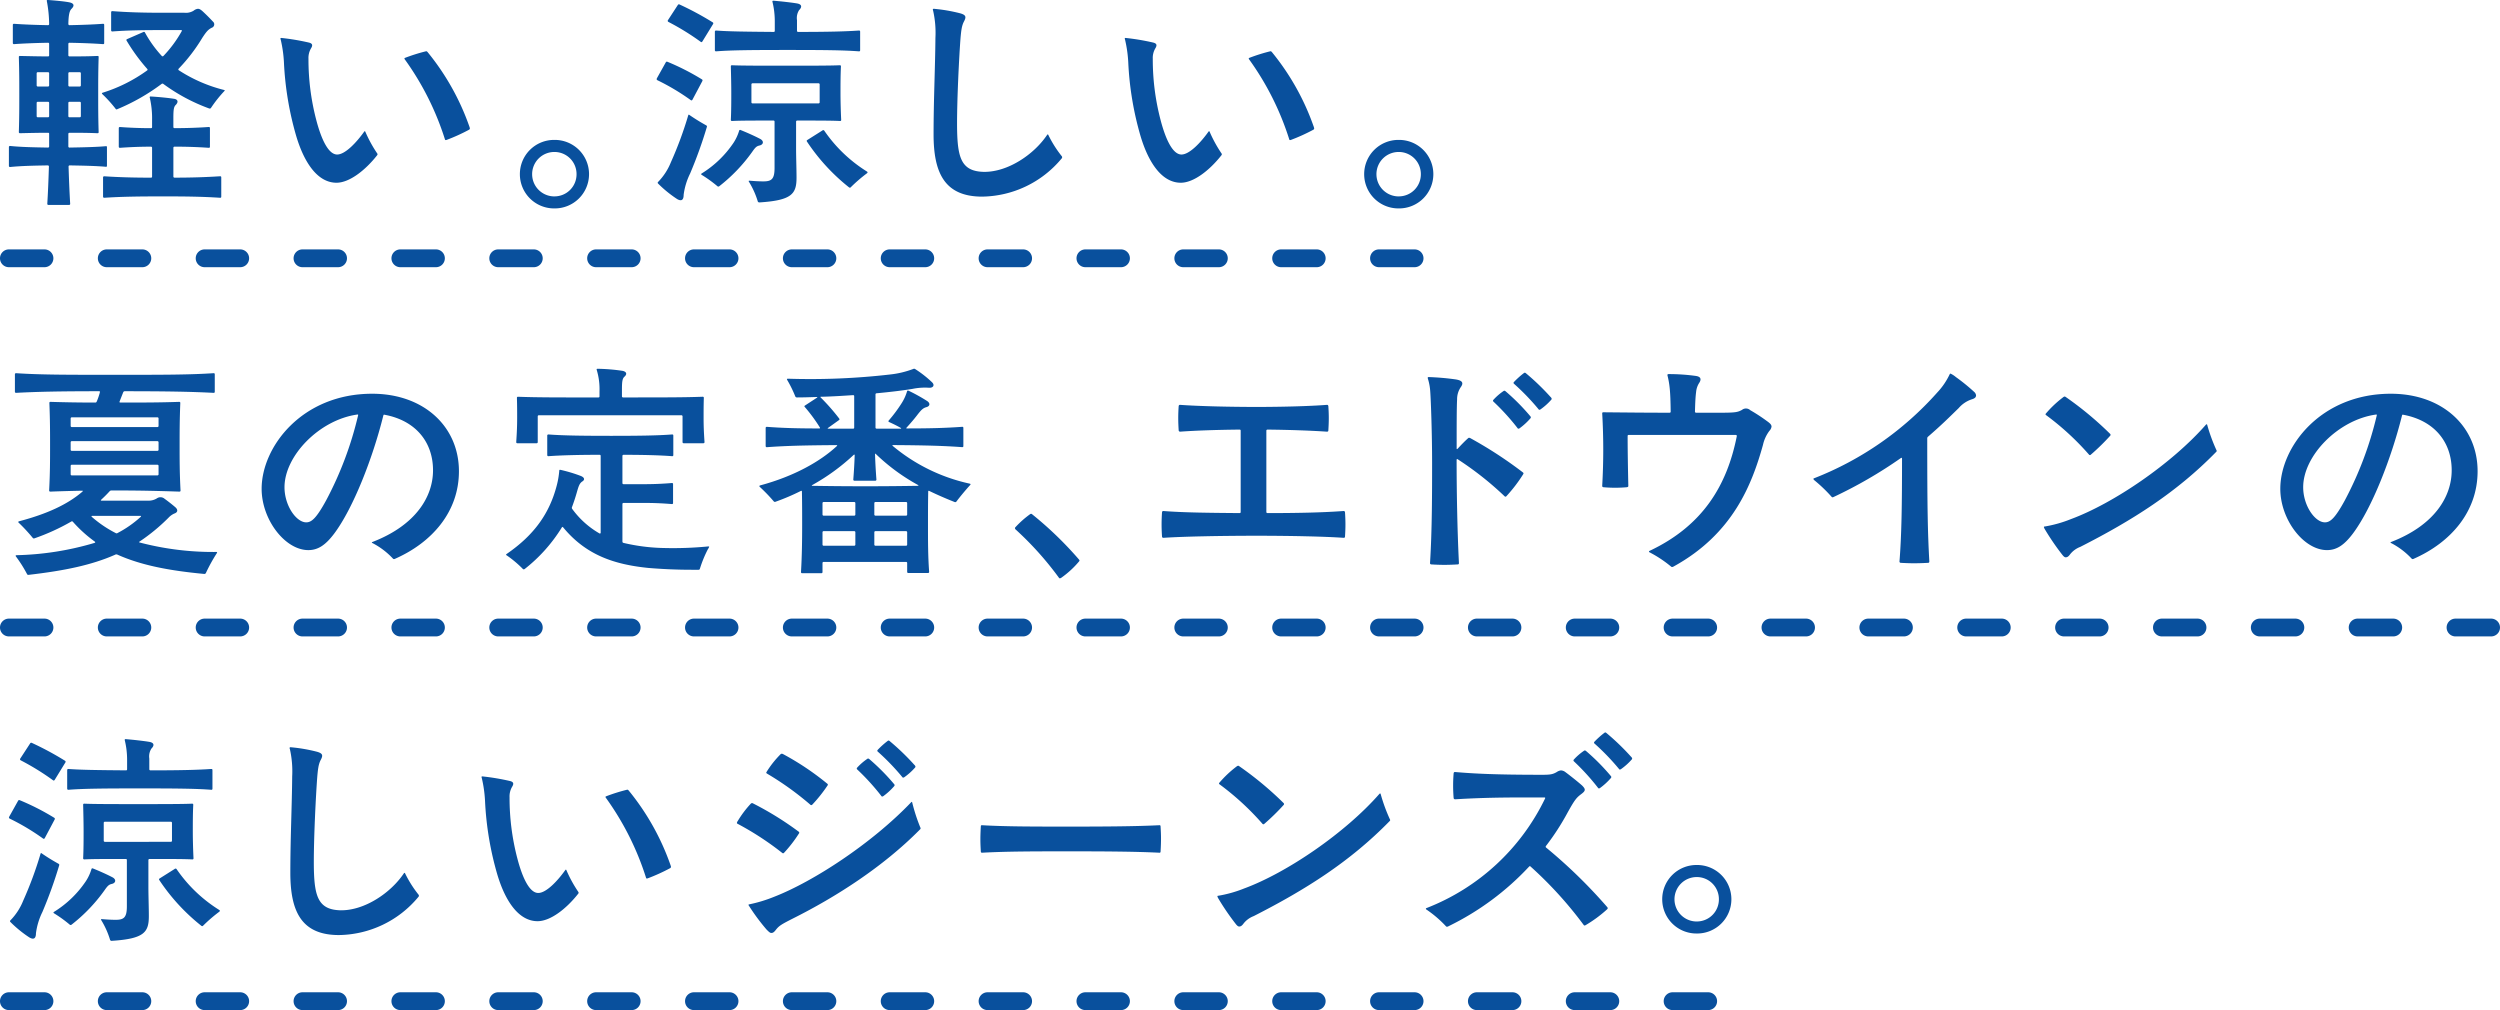 <svg xmlns="http://www.w3.org/2000/svg" width="562" height="227.066" viewBox="0 0 562 227.066"><path d="M23.788 32.864c-2.288.208-5.356.26-8.164.312a.246.246 0 01-.26-.26v-2.808a.246.246 0 01.26-.26c2.132 0 3.952 0 6.292.1.208 0 .26-.1.26-.26-.1-3.328-.1-5.46-.1-8.32 0-3.172 0-5.2.1-8.528 0-.208-.052-.26-.26-.26-2.34.1-4.16.1-6.292.1a.246.246 0 01-.26-.26V9.872a.246.246 0 01.26-.26c2.7.052 5.512.156 7.54.312.208 0 .26-.1.26-.26V5.608c0-.156-.052-.26-.26-.26-2.028.156-4.836.26-7.54.312-.156 0-.26-.1-.26-.312.052-2.236.312-2.964.728-3.38.728-.728.52-1.248-.572-1.456-1.352-.26-4.056-.468-4.784-.52-.156 0-.26.052-.208.26a28.613 28.613 0 01.52 5.148.246.246 0 01-.26.26c-2.808-.052-5.512-.156-7.644-.312a.246.246 0 00-.26.26v4.056a.246.246 0 00.26.26c2.132-.156 4.888-.26 7.644-.312.208 0 .26.1.26.26v2.548c0 .156-.052.26-.26.26-2.08 0-4.056-.052-6.292-.1-.156 0-.26.052-.26.26.1 3.328.1 5.356.1 8.528 0 2.912 0 4.992-.1 8.32a.246.246 0 00.26.26c2.236-.052 4.212-.1 6.292-.1.208 0 .26.052.26.26v2.808a.246.246 0 01-.26.26c-2.912-.052-5.98-.1-8.528-.364a.246.246 0 00-.26.26v4.212a.246.246 0 00.26.26c2.548-.26 5.564-.312 8.476-.364a.246.246 0 01.26.26c-.1 3.172-.208 5.824-.364 8.372a.246.246 0 00.26.26h4.624a.246.246 0 00.26-.26c-.156-2.548-.26-5.2-.364-8.372a.246.246 0 01.26-.26c2.6.052 5.824.1 8.112.312.208 0 .26-.052.26-.208v-4.212c.004-.156-.048-.208-.256-.208zM40.844 7.02a27.012 27.012 0 01-4.108 5.564.251.251 0 01-.364 0 26.448 26.448 0 01-3.8-5.3.25.25 0 00-.312-.1l-3.688 1.608a.223.223 0 00-.1.364 41.656 41.656 0 004.624 6.336.223.223 0 01-.052.364 34.543 34.543 0 01-9.984 4.992c-.156.052-.208.156-.052.312a29.081 29.081 0 012.964 3.276.272.272 0 00.416.1 45.731 45.731 0 009.928-5.66.316.316 0 01.416 0 41.022 41.022 0 0010.3 5.512.348.348 0 00.416-.156 28.365 28.365 0 012.968-3.74c.052-.052.1-.1.1-.156a.112.112 0 00-.1-.1 33.483 33.483 0 01-10.2-4.428.223.223 0 01-.052-.364 38.71 38.71 0 005.3-6.916c.884-1.352 1.3-1.872 2.132-2.288a.805.805 0 00.26-1.4 43.605 43.605 0 00-2.236-2.236c-.572-.52-.832-.624-1.144-.624a1.79 1.79 0 00-.936.416 3.325 3.325 0 01-2.132.468h-5.764c-3.224 0-7.124-.1-10.4-.364a.246.246 0 00-.26.26v4.056a.246.246 0 00.26.26c3.276-.26 7.176-.312 10.4-.312h5.044c.156-.004.26.048.156.256zM8.5 19.448a.246.246 0 01-.26-.26v-2.7a.246.246 0 01.26-.26h2.288a.246.246 0 01.26.26v2.7a.246.246 0 01-.26.26zm7.124 0a.246.246 0 01-.26-.26v-2.7a.246.246 0 01.26-.26h2.292a.246.246 0 01.26.26v2.7a.246.246 0 01-.26.26zm23.608 13.52c2.86 0 5.46.1 7.7.26.208 0 .26-.1.26-.26v-4.16c0-.156-.052-.26-.26-.26-2.236.156-4.836.26-7.7.26a.246.246 0 01-.26-.26v-1.976c0-1.924.1-2.548.52-2.964.624-.624.572-1.248-.364-1.4-1.352-.208-3.432-.416-5.252-.52-.156 0-.26.052-.208.26a20.476 20.476 0 01.52 4.94v1.664c0 .156-.052.26-.26.26-2.392 0-4.888-.1-6.968-.26a.246.246 0 00-.26.26v4.16a.246.246 0 00.26.26 96.67 96.67 0 016.968-.26.246.246 0 01.26.26v6.448c0 .156-.052.26-.26.26-4.056 0-7.28-.1-10.5-.312a.246.246 0 00-.26.26V44.2a.246.246 0 00.26.26c3.9-.26 7.9-.312 13.364-.312 4.94 0 8.788.052 12.688.312.208 0 .26-.1.26-.26v-4.316c0-.156-.052-.26-.26-.26-3.276.208-6.448.312-10.244.312a.246.246 0 01-.26-.26v-6.448a.246.246 0 01.256-.26zm-28.184-6.864a.246.246 0 01-.26.26H8.5a.246.246 0 01-.26-.26V23.14a.246.246 0 01.26-.26h2.288a.246.246 0 01.26.26zm6.868-3.224a.246.246 0 01.26.26v2.964a.246.246 0 01-.26.26h-2.292a.246.246 0 01-.26-.26V23.14a.246.246 0 01.26-.26zM63.1 8.892a28.724 28.724 0 01.728 5.1 70.768 70.768 0 002.808 16.74c1.872 6.188 4.94 10.348 9 10.348 2.912 0 6.5-2.808 9.152-6.188a.316.316 0 000-.416 29.518 29.518 0 01-2.652-4.836c-.052-.156-.156-.208-.26-.052-1.82 2.548-4.316 5.148-6.084 5.148-1.924 0-3.536-3.276-4.732-7.9a53.756 53.756 0 01-1.716-13.624 4.258 4.258 0 01.572-2.34c.416-.676.364-1.092-.468-1.3a51.094 51.094 0 00-6.188-1.04c-.1 0-.208 0-.208.1a.7.7 0 00.048.26zm27.872 4.42a63.221 63.221 0 019.044 17.992c.052.208.156.208.364.156a41.014 41.014 0 005.044-2.288.376.376 0 00.208-.312 3.365 3.365 0 00-.156-.52 55.315 55.315 0 00-9.36-16.64c-.156-.156-.208-.208-.416-.156A39.579 39.579 0 0091.072 13c-.156.052-.204.156-.1.312zm33.644 33.54a7.7 7.7 0 007.8-7.7 7.7 7.7 0 00-7.8-7.7 7.69 7.69 0 00-7.748 7.7 7.69 7.69 0 007.748 7.7zm0-2.7a4.993 4.993 0 01-4.992-4.992 4.993 4.993 0 014.992-4.996 4.96 4.96 0 014.992 4.992 4.96 4.96 0 01-4.992 4.992zm46.124 1.352c7.28-.468 8.32-1.924 8.32-5.564 0-2.028-.1-4.42-.1-6.6v-5.98a.246.246 0 01.26-.26c4.264 0 7.8 0 9.62.1.208 0 .26-.1.26-.26-.1-1.976-.156-4.316-.156-6.032 0-1.82 0-4 .1-5.98 0-.156-.052-.26-.26-.26-2.132.1-6.708.1-12.064.1-5.512 0-10.036 0-12.168-.1-.156 0-.26.052-.26.26.052 1.976.1 4.16.1 5.98 0 1.716 0 4.056-.1 6.032a.246.246 0 00.26.26c1.716-.1 5.1-.1 9.308-.1.208 0 .26.1.26.26v10.4c0 2.5-.676 3.016-2.5 3.016-.936 0-1.872-.052-3.12-.156-.156 0-.26.052-.156.208a18.968 18.968 0 011.98 4.364.363.363 0 00.416.308zm-18.564-.78c1.04.624 1.508.208 1.508-.936a15.172 15.172 0 011.456-4.784 99.641 99.641 0 003.744-10.4c.1-.26 0-.364-.208-.468a44.145 44.145 0 01-3.692-2.288c-.1-.1-.208-.1-.26.052a83.546 83.546 0 01-3.9 10.556 13.5 13.5 0 01-2.86 4.42c-.156.156-.156.26 0 .416a26.575 26.575 0 004.212 3.428zm9.1-2.86a.316.316 0 00.416 0 36.861 36.861 0 007.384-7.7c.728-1.04.988-1.3 1.664-1.456.936-.208 1.04-1.04.1-1.508-1.2-.624-2.808-1.352-4.368-1.976a.218.218 0 00-.312.156 10.318 10.318 0 01-1.248 2.7 23.518 23.518 0 01-7.176 6.916q-.234.156 0 .312a29.117 29.117 0 013.54 2.552zm-5.98-19.344c.156.1.26.052.364-.1l2.236-4.212c.052-.156.052-.26-.1-.364a54.308 54.308 0 00-7.748-3.952c-.156-.052-.26-.052-.364.1l-1.976 3.536a.878.878 0 00-.1.26.345.345 0 00.208.26 50.818 50.818 0 017.48 4.468zm2.236-13.1c.156.1.26.052.364-.1l2.392-3.9a.272.272 0 00-.1-.416 68.256 68.256 0 00-7.436-4 .274.274 0 00-.364.1l-2.236 3.432c-.1.156-.052.312.156.416a56.676 56.676 0 017.224 4.46zm33.332 32.7c.156.1.26.1.364 0a34.033 34.033 0 013.536-3.068c.208-.156.26-.208.26-.312s-.1-.156-.26-.26a32.422 32.422 0 01-9.464-9.1.271.271 0 00-.416-.052l-3.38 2.132c-.156.1-.208.208-.1.364a44.489 44.489 0 009.46 10.296zM169.18 23.244a.246.246 0 01-.26-.26v-4a.246.246 0 01.26-.26H184a.246.246 0 01.26.26v4a.246.246 0 01-.26.26zm-8.216-11.7c3.276-.26 7.644-.312 16.12-.312 8.32 0 12.688.052 16.016.312.208 0 .26-.1.26-.26v-4.16c0-.156-.052-.26-.26-.26-3.016.208-6.864.312-13.676.312a.246.246 0 01-.26-.26V4.524a3.261 3.261 0 01.468-2.236c.676-.676.676-1.3-.416-1.508-1.2-.208-3.484-.468-5.356-.624-.156 0-.26.052-.208.26a18.518 18.518 0 01.52 4.316v2.184c0 .156-.052.26-.26.26-6.448-.052-10.088-.1-12.948-.312a.246.246 0 00-.26.26v4.16a.246.246 0 00.26.26zm48.8-9.152a22.679 22.679 0 01.52 6.136c-.052 6.6-.416 13.988-.416 21.684 0 8.684 2.5 13.988 10.92 13.988a23.582 23.582 0 0017.828-8.528.449.449 0 00.156-.312.4.4 0 00-.1-.26 25.531 25.531 0 01-3.016-4.784c-.052-.1-.156-.156-.26 0-2.912 4.368-8.788 8.372-14.2 8.32-4.94-.1-5.876-2.964-6.032-9.1-.1-4.784.26-13.468.676-19.812.208-2.964.364-3.952.884-4.94s.416-1.4-.78-1.768a36.484 36.484 0 00-6.032-1.04c-.1 0-.208.052-.208.156a.7.7 0 00.056.26zm43.14 6.5a28.726 28.726 0 01.728 5.1 70.768 70.768 0 002.804 16.74c1.872 6.188 4.94 10.348 9 10.348 2.912 0 6.5-2.808 9.152-6.188a.316.316 0 000-.416 29.517 29.517 0 01-2.652-4.836c-.052-.156-.156-.208-.26-.052-1.82 2.548-4.316 5.148-6.084 5.148-1.924 0-3.536-3.276-4.732-7.9a53.755 53.755 0 01-1.716-13.624 4.258 4.258 0 01.572-2.34c.416-.676.364-1.092-.468-1.3a51.094 51.094 0 00-6.188-1.04c-.1 0-.208 0-.208.1a.7.7 0 00.048.26zm27.872 4.42a63.22 63.22 0 019.04 17.992c.052.208.156.208.364.156a41.013 41.013 0 005.044-2.288.376.376 0 00.208-.312 3.365 3.365 0 00-.156-.52 55.314 55.314 0 00-9.36-16.64c-.156-.156-.208-.208-.416-.156A39.577 39.577 0 00280.872 13c-.156.052-.204.156-.1.312zm33.64 33.54a7.7 7.7 0 007.8-7.7 7.7 7.7 0 00-7.8-7.7 7.69 7.69 0 00-7.748 7.7 7.69 7.69 0 007.748 7.7zm0-2.7a4.993 4.993 0 01-4.992-4.992 4.993 4.993 0 014.992-4.996 4.96 4.96 0 014.992 4.992 4.96 4.96 0 01-4.992 4.992zM48.592 124.08a64.977 64.977 0 01-17.212-2.132c-.156-.052-.156-.1 0-.208a42.675 42.675 0 006.5-5.356 3.968 3.968 0 011.3-.936c.78-.26.884-.832.26-1.4-.78-.676-1.716-1.4-2.444-1.924a1.411 1.411 0 00-1.716-.1 3.459 3.459 0 01-2.028.52H22.8c-.156 0-.156-.1-.052-.208.676-.624 1.2-1.144 1.872-1.872a.537.537 0 01.416-.208h.78c5.772 0 9.568.1 14.508.26.208 0 .26-.1.26-.26-.208-4-.208-6.76-.208-10.14 0-2.912 0-5.668.156-9.516 0-.156-.052-.26-.26-.26-4.576.156-8.112.156-13.208.156-.156 0-.26-.052-.156-.312l.78-1.976c.1-.208.208-.26.364-.26 9.2 0 14.872.1 19.968.364.208 0 .26-.1.26-.26v-3.9c0-.156-.052-.26-.26-.26-5.512.364-11.44.364-22.256.364-10.66 0-16.692 0-22.152-.364a.246.246 0 00-.26.26v3.9a.246.246 0 00.26.26c4.836-.26 10.088-.364 18.668-.364.208 0 .208.1.156.312a14.57 14.57 0 01-.676 1.976c-.1.208-.156.26-.364.26-3.536 0-6.5-.052-10.036-.156-.156 0-.26.052-.26.26.156 3.848.156 6.6.156 9.516 0 3.38 0 6.136-.208 10.14a.246.246 0 00.26.26c2.6-.1 4.784-.156 7.176-.208.156 0 .156.1.052.208-3.328 2.86-7.9 4.992-14.2 6.656-.208.052-.312.156-.156.312a39.353 39.353 0 013.176 3.424.326.326 0 00.416.1 48.189 48.189 0 008.216-3.744.275.275 0 01.416.052 29.829 29.829 0 004.888 4.42c.208.156.1.26-.052.312a66.563 66.563 0 01-17.524 2.76c-.156 0-.26.1-.156.26a29.454 29.454 0 012.5 3.952.32.32 0 00.364.208c8.06-.936 14.144-2.184 19.448-4.524a.563.563 0 01.572 0c5.356 2.392 11.7 3.588 19.448 4.316a.39.39 0 00.416-.26 37.4 37.4 0 012.444-4.42.191.191 0 00.052-.156c-.004-.052-.056-.104-.212-.104zM16.144 96a.246.246 0 01-.26-.26v-1.664a.246.246 0 01.26-.26h19.24a.246.246 0 01.26.26v1.664a.246.246 0 01-.26.26zm-.26 3.432a.246.246 0 01.26-.26h19.24a.246.246 0 01.26.26v1.66a.246.246 0 01-.26.26h-19.24a.246.246 0 01-.26-.26zm19.76 7.176a.246.246 0 01-.26.26h-19.24a.246.246 0 01-.26-.26v-1.872a.246.246 0 01.26-.26h19.24a.246.246 0 01.26.26zm-4 9.568a24.54 24.54 0 01-5.2 3.64.39.39 0 01-.468 0 26.315 26.315 0 01-5.356-3.64c-.1-.1-.052-.208.1-.208h10.868c.156 0 .156.104.052.208zm52.024-27.664c-15.808 0-24.852 11.96-24.852 21.372 0 6.916 5.252 13.78 10.5 13.78 2.184 0 3.9-1.144 5.876-3.8 4.212-5.668 8.58-16.8 10.972-26.416.052-.208.1-.26.312-.208 6.968 1.3 10.868 6.136 10.868 12.48 0 5.876-3.8 12.324-13.624 16.12-.156.052-.156.156-.052.208a16.9 16.9 0 014.628 3.484.442.442 0 00.26.156.739.739 0 00.312-.1c8.216-3.64 14.3-10.5 14.3-19.656 0-10.04-7.904-17.42-19.5-17.42zm-10.352 23.972c-2.184 4-3.276 4.94-4.472 4.94-2.236 0-4.888-3.744-4.888-7.9.004-7.076 7.86-15.132 16.332-16.332.208-.052.26.052.208.208a79.2 79.2 0 01-7.18 19.084zm79.86-19.136a.246.246 0 01.26.26v5.772a.246.246 0 00.26.26h4.42a.246.246 0 00.26-.26c-.156-2.288-.208-3.744-.208-5.46 0-1.3 0-2.756.052-4.472 0-.156-.052-.26-.26-.26-4.16.156-8.528.156-17.888.156a.246.246 0 01-.26-.26v-1.192c0-1.924.052-2.7.52-3.172.676-.572.572-1.144-.364-1.352a42.289 42.289 0 00-5.668-.468c-.156 0-.208.1-.156.26a14.936 14.936 0 01.624 4.836v1.092c0 .156-.052.26-.26.26-9.568 0-13.832 0-18.044-.156-.156 0-.26.052-.26.26.052 1.768.052 3.172.052 4.472 0 1.716-.052 3.172-.208 5.46a.246.246 0 00.26.26h4.316a.246.246 0 00.26-.26v-5.776a.246.246 0 01.26-.26zm-3.948 29.844a42.524 42.524 0 01-9.048-1.144c-.208-.052-.26-.156-.26-.364v-8.368a.246.246 0 01.26-.26h4.264c2.236 0 4.056.052 6.6.26.208 0 .26-.1.26-.26v-4.212c0-.156-.052-.26-.26-.26a74.36 74.36 0 01-6.6.26h-4.264a.246.246 0 01-.26-.26V102.5a.246.246 0 01.26-.26c4.42 0 8.216.1 10.92.312.208 0 .26-.1.26-.26v-4.368c0-.156-.052-.26-.26-.26-3.276.26-8.008.312-13.676.312-6.084 0-10.816-.052-14.144-.312a.246.246 0 00-.26.26v4.368a.246.246 0 00.26.26c2.808-.208 6.916-.312 11.492-.312.208 0 .26.1.26.26v17.264a.176.176 0 01-.26.156 19.677 19.677 0 01-6.136-5.512.407.407 0 01-.052-.416 41.4 41.4 0 001.092-3.328c.364-1.248.572-2.028 1.248-2.444.572-.364.52-.884-.416-1.248a33.2 33.2 0 00-4.524-1.352c-.208-.052-.26.052-.26.208a19.2 19.2 0 01-.572 3.328c-1.612 6.188-4.992 11.076-11.284 15.392-.052.052-.1.1-.1.156s.052.1.156.156a24.261 24.261 0 013.64 3.068.191.191 0 00.156.052.313.313 0 00.208-.052 35.471 35.471 0 008.372-9.36c.1-.156.156-.156.312 0 5.148 6.24 11.492 8.32 19.084 9.1 3.12.26 6.344.416 9.828.416h1.508c.208 0 .26-.1.312-.26a26.446 26.446 0 011.768-4.316 3.484 3.484 0 00.312-.572c0-.052-.052-.1-.208-.1a81.2 81.2 0 01-9.988.356zm65.78-10.452c.988-1.3 2.08-2.6 3.068-3.692.1-.1.1-.156.1-.208s-.1-.1-.364-.156a40.345 40.345 0 01-17.108-8.424c-.156-.156-.1-.208.052-.208 7.072.052 11.284.156 15.548.468.208 0 .26-.1.26-.26v-4.052c0-.156-.052-.26-.26-.26-3.588.26-7.176.364-12.428.364-.156 0-.208-.052-.1-.156.936-1.04 1.716-1.924 2.5-2.964.78-.988 1.2-1.456 1.976-1.664s.936-.832.208-1.352a38.223 38.223 0 00-4.212-2.34c-.208-.1-.312 0-.364.208a10.456 10.456 0 01-1.3 2.756 31.915 31.915 0 01-2.808 3.744.2.2 0 00.052.312c.936.416 1.768.832 2.6 1.3.26.156.156.208 0 .208h-5.356a.246.246 0 01-.26-.26v-7.436a.246.246 0 01.26-.26c2.756-.26 5.512-.572 8.06-.988a13.985 13.985 0 013.64-.26c.988.1 1.456-.572.728-1.248a24.593 24.593 0 00-3.8-2.964.442.442 0 00-.416 0 20.939 20.939 0 01-5.3 1.248 156.124 156.124 0 01-22.88.936c-.156 0-.26.1-.156.26a27.127 27.127 0 011.82 3.692.391.391 0 00.364.26c1.456 0 2.964-.052 4.42-.1.208 0 .26.052.1.156l-2.7 1.768c-.156.1-.156.208 0 .364a36.208 36.208 0 013.328 4.524c.1.156.1.26-.1.26-4.94 0-8.32-.1-11.8-.364a.246.246 0 00-.26.26v4.056a.246.246 0 00.26.26c4.316-.312 8.372-.416 15.652-.468.208 0 .208.1.1.208-3.744 3.484-9.672 6.812-17.212 8.84-.156.052-.208.1-.208.156a.191.191 0 00.052.156 38.319 38.319 0 013.164 3.272.326.326 0 00.416.1 49.742 49.742 0 005.72-2.444c.1-.052.208 0 .208.156.052 2.652.052 4.836.052 7.644 0 3.484-.052 6.916-.26 10.452a.246.246 0 00.26.26h4.316a.246.246 0 00.26-.26v-2.024a.246.246 0 01.26-.26h18.512a.246.246 0 01.26.26v1.976a.246.246 0 00.26.26h4.42a.246.246 0 00.26-.26c-.26-3.484-.26-6.916-.26-10.4 0-2.808 0-4.992.052-7.644 0-.156.052-.208.208-.156a84.305 84.305 0 005.72 2.5.326.326 0 00.416-.108zM184.64 89.192c2.34-.052 4.732-.208 7.124-.364.208 0 .26.1.26.26v7.02c0 .156-.052.26-.26.26H186.2c-.208 0-.156-.1 0-.208l2.392-1.716c.156-.1.156-.208.052-.364a45.862 45.862 0 00-4.16-4.732c-.104-.108-.104-.156.156-.156zm9.776 20.12c-5.1 0-8.684-.052-11.8-.1-.156 0-.156-.1-.052-.156a47.076 47.076 0 009.36-6.812c.1-.1.208-.052.208.1q-.078 2.5-.312 5.46a.246.246 0 00.26.26h4.68a.246.246 0 00.26-.26c-.156-2.028-.26-3.952-.312-5.668 0-.156.052-.208.156-.1a44.092 44.092 0 009.464 6.968c.208.1.156.208 0 .208-3.176.048-6.812.1-11.912.1zm-9.516 3.8a.246.246 0 01.26-.26h6.864a.246.246 0 01.26.26v2.548a.246.246 0 01-.26.26h-6.864a.246.246 0 01-.26-.26zm11.648 0a.246.246 0 01.26-.26h6.864a.246.246 0 01.26.26v2.548a.246.246 0 01-.26.26h-6.864a.246.246 0 01-.26-.26zm-4.264 9.308a.246.246 0 01-.26.26h-6.864a.246.246 0 01-.26-.26v-2.76a.246.246 0 01.26-.26h6.864a.246.246 0 01.26.26zm11.388-3.016a.246.246 0 01.26.26v2.756a.246.246 0 01-.26.26h-6.864a.246.246 0 01-.26-.26v-2.76a.246.246 0 01.26-.26zm27.872-3.8a21.863 21.863 0 00-3.276 2.912.286.286 0 00-.1.26.394.394 0 00.1.208 72.654 72.654 0 019.724 10.816c.1.156.156.208.26.208a.691.691 0 00.364-.156 20.887 20.887 0 003.952-3.64.394.394 0 00.1-.208c0-.052 0-.1-.1-.208a80.89 80.89 0 00-10.552-10.192.394.394 0 00-.208-.1c-.056-.004-.108-.004-.264.1zm70.5-.728c-4.836.364-10.92.468-17.108.468a.246.246 0 01-.26-.26V96.832a.246.246 0 01.26-.26c4.68.052 9.568.208 13.364.468.208 0 .312-.1.312-.26.052-.832.1-1.768.1-2.808 0-.988-.052-1.976-.1-2.7-.052-.156-.1-.26-.312-.26-3.952.312-10.4.468-15.756.468-5.876 0-12.948-.156-17.264-.468-.156 0-.26.052-.312.26a39.42 39.42 0 00-.1 2.7c0 1.04.052 1.976.1 2.808a.33.33 0 00.312.26c3.536-.26 8.372-.416 13.364-.468.208 0 .26.1.26.26v18.252c0 .156-.052.26-.26.26-6.24-.052-12.532-.1-17.108-.468-.156 0-.26.052-.312.26-.052.728-.1 1.768-.1 2.808 0 .988.052 1.976.1 2.7.052.208.156.26.312.26 4.524-.312 13.572-.468 21.008-.468 6.968 0 15.236.156 19.5.468.208 0 .312-.1.312-.26.052-.78.1-1.716.1-2.756s-.052-2.028-.1-2.756c-.052-.152-.104-.256-.312-.256zm36.592-3.328a33.844 33.844 0 003.744-4.888c.1-.156.1-.208.1-.26s0-.1-.208-.26a93.4 93.4 0 00-11.748-7.648q-.312-.156-.468 0c-.832.728-1.612 1.56-2.392 2.392-.1.1-.208.1-.208-.052 0-4.992 0-9.256.1-11.024a4.79 4.79 0 01.884-2.86c.52-.78.468-1.4-1.248-1.664a58.164 58.164 0 00-6.032-.52c-.1 0-.208.052-.208.156a1.607 1.607 0 00.1.416 12.1 12.1 0 01.468 2.7c.156 2.184.416 9.62.416 15.964s0 15.34-.468 22.568a.291.291 0 00.26.312c.832.052 1.976.1 2.964.1 1.092 0 2.184-.052 3.016-.1.208 0 .26-.156.26-.312-.364-7.228-.52-16.12-.52-22.828v-.364c0-.156.1-.208.208-.156a72.063 72.063 0 0110.608 8.372.257.257 0 00.372-.044zm3.848-27.612a18.751 18.751 0 00-2.184 1.976.251.251 0 00.052.364 52.511 52.511 0 015.512 5.72c.1.156.208.156.416.052a13.872 13.872 0 002.444-2.184.394.394 0 00.1-.208.758.758 0 00-.26-.416A53.731 53.731 0 00343 83.884a.394.394 0 00-.208-.1c-.048-.004-.1-.004-.308.152zm-4.468 3.956a12.6 12.6 0 00-2.288 1.976c-.1.1-.1.156-.1.208a.27.27 0 00.1.208 51.574 51.574 0 015.356 5.876c.1.156.156.208.26.208a.393.393 0 00.208-.052 14.819 14.819 0 002.5-2.288.316.316 0 000-.416 48.321 48.321 0 00-5.616-5.668c-.164-.108-.268-.16-.42-.052zm59.184 6.76a38.687 38.687 0 00-3.744-2.444 1.426 1.426 0 00-1.872-.052c-.884.468-1.352.624-4.576.624h-5.72a.246.246 0 01-.26-.26c.052-1.924.1-3.172.26-4.42a4.521 4.521 0 01.728-2.08c.52-.832.26-1.352-.78-1.508a44.455 44.455 0 00-6.136-.416c-.156 0-.312.1-.26.26.468 1.924.676 3.38.728 8.164 0 .156-.052.26-.26.26-5.46 0-9.776-.052-14.872-.1-.156 0-.26.052-.26.26a141.23 141.23 0 010 16.276c0 .156.052.26.26.312a30.115 30.115 0 005.3 0c.26-.052.312-.156.312-.312-.1-4.472-.156-8.164-.156-11.18 0-.208.1-.26.26-.26h24.024c.208 0 .26.1.26.26-2.184 11.024-7.592 20.124-19.6 25.792-.208.1-.156.26-.052.312a27.024 27.024 0 014.68 3.068c.26.208.312.26.416.26a.739.739 0 00.312-.1c13.468-7.384 17.68-18.616 20.124-27.352a8.164 8.164 0 011.456-3.172 1.717 1.717 0 00.468-.936c-.004-.428-.316-.74-1.044-1.26zm46.652-6.5a42.659 42.659 0 00-4.16-3.38 5.492 5.492 0 00-1.2-.78c-.1 0-.156.052-.208.156a15.727 15.727 0 01-2.808 4.108 72.084 72.084 0 01-27.612 19.236c-.156.052-.208.1-.208.156 0 .1.052.156.208.312a33.441 33.441 0 013.852 3.692c.1.1.208.208.416.1a101.085 101.085 0 0015.184-8.784c.156-.1.26-.052.26.156 0 10.5-.1 17.16-.572 23.088a.291.291 0 00.26.312c.832.052 2.028.1 3.068.1a55.73 55.73 0 003.12-.1c.208 0 .26-.156.26-.312-.364-6.6-.468-12.012-.468-27.664a.472.472 0 01.156-.364c3.016-2.6 4.836-4.42 6.916-6.448a6.631 6.631 0 012.964-1.976c.728-.208.936-.52.936-.884a1.214 1.214 0 00-.368-.728zm19.884 1.2a24.525 24.525 0 00-3.8 3.588c-.1.1-.156.26 0 .364a60.369 60.369 0 019.672 8.892.257.257 0 00.364.052 49.72 49.72 0 004.42-4.316.31.31 0 000-.364 76.149 76.149 0 00-9.932-8.268c-.156-.1-.208-.156-.312-.156s-.208.048-.416.2zm-4.108 29.536a54.9 54.9 0 004.056 5.928c.26.312.468.468.676.468.364 0 .624-.156 1.04-.728a5.294 5.294 0 012.236-1.612c11.648-5.928 21.632-12.22 30.524-21.32.1-.1.156-.156.156-.26a.879.879 0 00-.1-.26 38.066 38.066 0 01-2.028-5.564c-.052-.208-.156-.208-.312-.052-7.652 8.728-20.76 17.672-30.324 21.204a28.055 28.055 0 01-5.876 1.664c-.156 0-.208.052-.208.156a1.887 1.887 0 00.156.368zm77.84-30.376c-15.808 0-24.856 11.96-24.856 21.372 0 6.916 5.252 13.78 10.5 13.78 2.184 0 3.9-1.144 5.876-3.8 4.212-5.668 8.58-16.8 10.972-26.416.052-.208.1-.26.312-.208 6.968 1.3 10.868 6.136 10.868 12.48 0 5.876-3.8 12.324-13.624 16.12-.156.052-.156.156-.052.208a16.9 16.9 0 014.628 3.484.442.442 0 00.26.156.739.739 0 00.312-.1c8.216-3.64 14.3-10.5 14.3-19.656.004-10.04-7.9-17.42-19.496-17.42zm-10.352 23.972c-2.184 4-3.276 4.94-4.472 4.94-2.236 0-4.888-3.744-4.888-7.9 0-7.072 7.852-15.132 16.328-16.328.208-.052.26.052.208.208a79.2 79.2 0 01-7.176 19.08zM25.14 211.5c7.28-.468 8.32-1.924 8.32-5.564 0-2.028-.1-4.42-.1-6.6v-5.98a.246.246 0 01.26-.26c4.264 0 7.8 0 9.62.1.208 0 .26-.1.26-.26-.1-1.976-.156-4.316-.156-6.032 0-1.82 0-4 .1-5.98 0-.156-.052-.26-.26-.26-2.132.1-6.708.1-12.064.1-5.512 0-10.036 0-12.168-.1-.156 0-.26.052-.26.26.052 1.976.1 4.16.1 5.98 0 1.716 0 4.056-.1 6.032a.246.246 0 00.26.26c1.716-.1 5.1-.1 9.308-.1.208 0 .26.1.26.26v10.4c0 2.5-.676 3.016-2.5 3.016-.936 0-1.872-.052-3.12-.156-.156 0-.26.052-.156.208a18.968 18.968 0 011.976 4.368.363.363 0 00.42.308zm-18.564-.78c1.04.624 1.508.208 1.508-.936A15.172 15.172 0 019.54 205a99.643 99.643 0 003.744-10.4c.1-.26 0-.364-.208-.468a44.145 44.145 0 01-3.692-2.288c-.1-.1-.208-.1-.26.052a83.546 83.546 0 01-3.9 10.556 13.5 13.5 0 01-2.86 4.42c-.156.156-.156.26 0 .416a26.575 26.575 0 004.212 3.432zm9.1-2.86a.316.316 0 00.416 0 36.861 36.861 0 007.384-7.7c.728-1.04.988-1.3 1.664-1.456.936-.208 1.04-1.04.1-1.508-1.2-.624-2.808-1.352-4.368-1.976a.218.218 0 00-.312.156 10.318 10.318 0 01-1.248 2.7 23.518 23.518 0 01-7.176 6.916q-.234.156 0 .312a29.116 29.116 0 013.54 2.556zm-5.98-19.344c.156.1.26.052.364-.1l2.236-4.212c.052-.156.052-.26-.1-.364a54.306 54.306 0 00-7.748-3.952c-.156-.052-.26-.052-.364.1l-1.976 3.536a.879.879 0 00-.1.26.346.346 0 00.208.26 50.818 50.818 0 017.48 4.472zm2.236-13.1c.156.1.26.052.364-.1l2.392-3.9a.272.272 0 00-.1-.416 68.253 68.253 0 00-7.436-4 .274.274 0 00-.364.1l-2.236 3.432c-.1.156-.052.312.156.416a56.677 56.677 0 017.224 4.464zm33.332 32.708c.156.1.26.1.364 0a34.034 34.034 0 013.536-3.068c.208-.156.26-.208.26-.312s-.1-.156-.26-.26a32.422 32.422 0 01-9.464-9.1.271.271 0 00-.416-.052l-3.38 2.132c-.156.1-.208.208-.1.364a44.489 44.489 0 009.46 10.292zm-21.684-18.88a.246.246 0 01-.26-.26v-4a.246.246 0 01.26-.26H38.4a.246.246 0 01.26.26v4a.246.246 0 01-.26.26zm-8.216-11.7c3.276-.26 7.644-.312 16.12-.312 8.32 0 12.688.052 16.016.312.208 0 .26-.1.26-.26v-4.16c0-.156-.052-.26-.26-.26-3.016.208-6.864.312-13.676.312a.246.246 0 01-.26-.26v-2.392a3.261 3.261 0 01.468-2.236c.676-.676.676-1.3-.416-1.508-1.2-.208-3.484-.468-5.356-.624-.156 0-.26.052-.208.26a18.518 18.518 0 01.52 4.316v2.184c0 .156-.052.26-.26.26-6.448-.052-10.088-.1-12.948-.312a.246.246 0 00-.26.26v4.16a.246.246 0 00.26.26zm49.8-9.152a22.68 22.68 0 01.52 6.136c-.052 6.6-.416 13.988-.416 21.684 0 8.684 2.5 13.988 10.92 13.988a23.582 23.582 0 0017.828-8.528.449.449 0 00.156-.312.4.4 0 00-.1-.26 25.532 25.532 0 01-3.016-4.784c-.052-.1-.156-.156-.26 0-2.912 4.368-8.788 8.372-14.2 8.32-4.94-.1-5.876-2.964-6.032-9.1-.1-4.784.26-13.468.676-19.812.208-2.964.364-3.952.884-4.94s.416-1.4-.78-1.768a36.484 36.484 0 00-6.032-1.04c-.1 0-.208.052-.208.156a.7.7 0 00.056.26zm43.14 6.5a28.723 28.723 0 01.728 5.1 70.768 70.768 0 002.808 16.744c1.872 6.188 4.94 10.348 9 10.348 2.912 0 6.5-2.808 9.152-6.188a.316.316 0 000-.416 29.517 29.517 0 01-2.652-4.836c-.052-.156-.156-.208-.26-.052-1.82 2.548-4.316 5.148-6.084 5.148-1.924 0-3.536-3.276-4.732-7.9a53.756 53.756 0 01-1.716-13.624 4.258 4.258 0 01.572-2.34c.416-.676.364-1.092-.468-1.3a51.092 51.092 0 00-6.188-1.04c-.1 0-.208 0-.208.1a.7.7 0 00.044.256zm27.872 4.42a63.22 63.22 0 019.048 17.992c.052.208.156.208.364.156a41.015 41.015 0 005.044-2.288.376.376 0 00.208-.312 3.365 3.365 0 00-.156-.52 55.314 55.314 0 00-9.36-16.64c-.156-.156-.208-.208-.416-.156A39.577 39.577 0 00136.28 179c-.164.052-.212.156-.108.312zm36.244-5.408a67.271 67.271 0 019.776 7.02c.1.1.26.1.416-.052a32.856 32.856 0 003.432-4.316.251.251 0 00-.052-.364 61.351 61.351 0 00-9.932-6.656.739.739 0 00-.312-.1.449.449 0 00-.312.156 21.8 21.8 0 00-3.12 3.952c-.108.148-.056.256.1.36zm-4.108 29.64a46.947 46.947 0 004 5.408c.52.52.78.78 1.092.78.364 0 .624-.208.988-.676.728-.936 1.248-1.248 3.8-2.548 9.672-4.836 20.28-11.6 28.6-20.02.1-.1.156-.156.156-.26a.739.739 0 00-.1-.312 39.347 39.347 0 01-1.768-5.46c-.052-.208-.1-.26-.26-.1-8.892 9.308-22.048 17.836-30.732 21.216a31.764 31.764 0 01-5.616 1.716c-.216.048-.268.104-.164.256zm-2.496-18.352a66.5 66.5 0 0110.036 6.552.275.275 0 00.416-.052 29.8 29.8 0 003.328-4.316.271.271 0 00-.052-.416 70.849 70.849 0 00-10.244-6.344.394.394 0 00-.52.052 23.063 23.063 0 00-2.964 3.948.691.691 0 00-.156.364c-.004.104.048.156.156.212zm33.644-18.564a18.751 18.751 0 00-2.184 1.976.251.251 0 00.052.364 52.51 52.51 0 015.512 5.72c.1.156.208.156.416.052a13.872 13.872 0 002.444-2.184.394.394 0 00.1-.208.758.758 0 00-.26-.416 53.731 53.731 0 00-5.564-5.356.394.394 0 00-.208-.1c-.052-.008-.104-.008-.312.148zm-4.472 3.952a12.6 12.6 0 00-2.288 1.976c-.1.1-.1.156-.1.208a.27.27 0 00.1.208 51.575 51.575 0 015.356 5.876c.1.156.156.208.26.208a.393.393 0 00.208-.052 14.819 14.819 0 002.5-2.288.316.316 0 000-.416 48.316 48.316 0 00-5.616-5.668c-.164-.108-.268-.16-.424-.056zm25.764 21.112c5.616-.312 12.168-.312 19.864-.312 8.008 0 14.872.052 20.02.312.208 0 .26-.1.26-.26.052-.78.1-1.82.1-2.964 0-.988-.052-1.872-.1-2.7 0-.156-.052-.26-.26-.26-5.148.26-12.064.312-20.02.312s-14.612 0-19.864-.312c-.156 0-.26.052-.26.26-.052.884-.1 1.924-.1 2.912s.052 1.924.1 2.756a.246.246 0 00.26.256zm57.18-19.344a24.527 24.527 0 00-3.8 3.588c-.1.1-.156.26 0 .364a60.37 60.37 0 019.672 8.892.257.257 0 00.364.052 49.719 49.719 0 004.42-4.316.31.31 0 000-.364 76.151 76.151 0 00-9.932-8.268c-.156-.1-.208-.156-.312-.156s-.204.052-.412.204zm-4.108 29.536a54.91 54.91 0 004.056 5.928c.26.312.468.468.676.468.364 0 .624-.156 1.04-.728a5.293 5.293 0 012.236-1.612c11.648-5.928 21.632-12.22 30.524-21.32.1-.1.156-.156.156-.26a.878.878 0 00-.1-.26 38.066 38.066 0 01-2.028-5.564c-.052-.208-.156-.208-.312-.052-7.644 8.736-20.748 17.68-30.316 21.216a28.056 28.056 0 01-5.876 1.664c-.156 0-.208.052-.208.156a1.887 1.887 0 00.152.36zm73.7-11.7a55.355 55.355 0 004.94-7.644c1.508-2.7 1.924-3.224 2.964-4s1.092-1.092.208-1.976c-.884-.78-2.5-2.08-3.692-2.964a1.8 1.8 0 00-1.04-.416 2.148 2.148 0 00-.936.364c-.884.52-1.456.624-3.276.624-10.452 0-15.392-.26-19.6-.624-.156 0-.26.052-.312.26a33.739 33.739 0 000 5.616.33.33 0 00.312.26c4.212-.26 8.84-.416 15.08-.416h4.992c.156 0 .26.052.156.26a49.493 49.493 0 01-26.624 24.6c-.156.052-.156.1-.156.156s0 .1.156.208a25.306 25.306 0 014.316 3.692.442.442 0 00.26.156 1.039 1.039 0 00.416-.156 61.486 61.486 0 0018.044-13.364.218.218 0 01.364 0 88.468 88.468 0 0111.908 13.1c.1.156.208.156.364.1a28.908 28.908 0 004.888-3.588c.1-.1.156-.156.156-.26a.449.449 0 00-.156-.312 114.72 114.72 0 00-13.676-13.312.251.251 0 01-.052-.368zm13.052-25.376a18.753 18.753 0 00-2.184 1.976.251.251 0 00.052.364 52.512 52.512 0 015.512 5.72c.1.156.208.156.416.052a13.873 13.873 0 002.444-2.188.394.394 0 00.1-.208.758.758 0 00-.26-.416 53.728 53.728 0 00-5.564-5.356.394.394 0 00-.208-.1c-.044-.004-.096-.004-.304.152zm-4.472 3.952a12.6 12.6 0 00-2.288 1.972c-.1.1-.1.156-.1.208a.27.27 0 00.1.208 51.579 51.579 0 015.356 5.876c.1.156.156.208.26.208a.393.393 0 00.208-.052 14.818 14.818 0 002.5-2.288.316.316 0 000-.416 48.319 48.319 0 00-5.616-5.668c-.156-.104-.26-.156-.416-.052zm25.312 41.092a7.7 7.7 0 007.8-7.7 7.7 7.7 0 00-7.8-7.7 7.69 7.69 0 00-7.748 7.7 7.69 7.69 0 007.748 7.7zm0-2.7a4.993 4.993 0 01-4.992-4.992 4.993 4.993 0 014.992-4.996 4.96 4.96 0 014.992 4.992 4.96 4.96 0 01-4.992 4.992zM318 60.066h-8a2 2 0 010-4h8a2 2 0 010 4zm-22 0h-8a2 2 0 010-4h8a2 2 0 010 4zm-22 0h-8a2 2 0 010-4h8a2 2 0 010 4zm-22 0h-8a2 2 0 010-4h8a2 2 0 010 4zm-22 0h-8a2 2 0 010-4h8a2 2 0 010 4zm-22 0h-8a2 2 0 010-4h8a2 2 0 010 4zm-22 0h-8a2 2 0 010-4h8a2 2 0 010 4zm-22 0h-8a2 2 0 010-4h8a2 2 0 010 4zm-22 0h-8a2 2 0 010-4h8a2 2 0 010 4zm-22 0h-8a2 2 0 010-4h8a2 2 0 010 4zm-22 0h-8a2 2 0 010-4h8a2 2 0 010 4zm-22 0h-8a2 2 0 010-4h8a2 2 0 010 4zm-22 0h-8a2 2 0 010-4h8a2 2 0 010 4zm-22 0h-8a2 2 0 010-4h8a2 2 0 010 4zm-22 0H2a2 2 0 010-4h8a2 2 0 010 4zm550 83h-8a2 2 0 010-4h8a2 2 0 010 4zm-22 0h-8a2 2 0 010-4h8a2 2 0 010 4zm-22 0h-8a2 2 0 010-4h8a2 2 0 010 4zm-22 0h-8a2 2 0 010-4h8a2 2 0 010 4zm-22 0h-8a2 2 0 010-4h8a2 2 0 010 4zm-22 0h-8a2 2 0 010-4h8a2 2 0 010 4zm-22 0h-8a2 2 0 010-4h8a2 2 0 010 4zm-22 0h-8a2 2 0 010-4h8a2 2 0 010 4zm-22 0h-8a2 2 0 010-4h8a2 2 0 010 4zm-22 0h-8a2 2 0 010-4h8a2 2 0 010 4zm-22 0h-8a2 2 0 010-4h8a2 2 0 010 4zm-22 0h-8a2 2 0 010-4h8a2 2 0 010 4zm-22 0h-8a2 2 0 010-4h8a2 2 0 010 4zm-22 0h-8a2 2 0 010-4h8a2 2 0 010 4zm-22 0h-8a2 2 0 010-4h8a2 2 0 010 4zm-22 0h-8a2 2 0 010-4h8a2 2 0 010 4zm-22 0h-8a2 2 0 010-4h8a2 2 0 010 4zm-22 0h-8a2 2 0 010-4h8a2 2 0 010 4zm-22 0h-8a2 2 0 010-4h8a2 2 0 010 4zm-22 0h-8a2 2 0 010-4h8a2 2 0 010 4zm-22 0h-8a2 2 0 010-4h8a2 2 0 010 4zm-22 0h-8a2 2 0 010-4h8a2 2 0 010 4zm-22 0h-8a2 2 0 010-4h8a2 2 0 010 4zm-22 0h-8a2 2 0 010-4h8a2 2 0 010 4zm-22 0h-8a2 2 0 010-4h8a2 2 0 010 4zm-22 0H2a2 2 0 010-4h8a2 2 0 010 4zm374 84h-8a2 2 0 010-4h8a2 2 0 010 4zm-22 0h-8a2 2 0 010-4h8a2 2 0 010 4zm-22 0h-8a2 2 0 010-4h8a2 2 0 010 4zm-22 0h-8a2 2 0 010-4h8a2 2 0 010 4zm-22 0h-8a2 2 0 010-4h8a2 2 0 010 4zm-22 0h-8a2 2 0 010-4h8a2 2 0 010 4zm-22 0h-8a2 2 0 010-4h8a2 2 0 010 4zm-22 0h-8a2 2 0 010-4h8a2 2 0 010 4zm-22 0h-8a2 2 0 010-4h8a2 2 0 010 4zm-22 0h-8a2 2 0 010-4h8a2 2 0 010 4zm-22 0h-8a2 2 0 010-4h8a2 2 0 010 4zm-22 0h-8a2 2 0 010-4h8a2 2 0 010 4zm-22 0h-8a2 2 0 010-4h8a2 2 0 010 4zm-22 0h-8a2 2 0 010-4h8a2 2 0 010 4zm-22 0h-8a2 2 0 010-4h8a2 2 0 010 4zm-22 0h-8a2 2 0 010-4h8a2 2 0 010 4zm-22 0h-8a2 2 0 010-4h8a2 2 0 010 4zm-22 0H2a2 2 0 010-4h8a2 2 0 010 4z" fill="#09509d"/></svg>